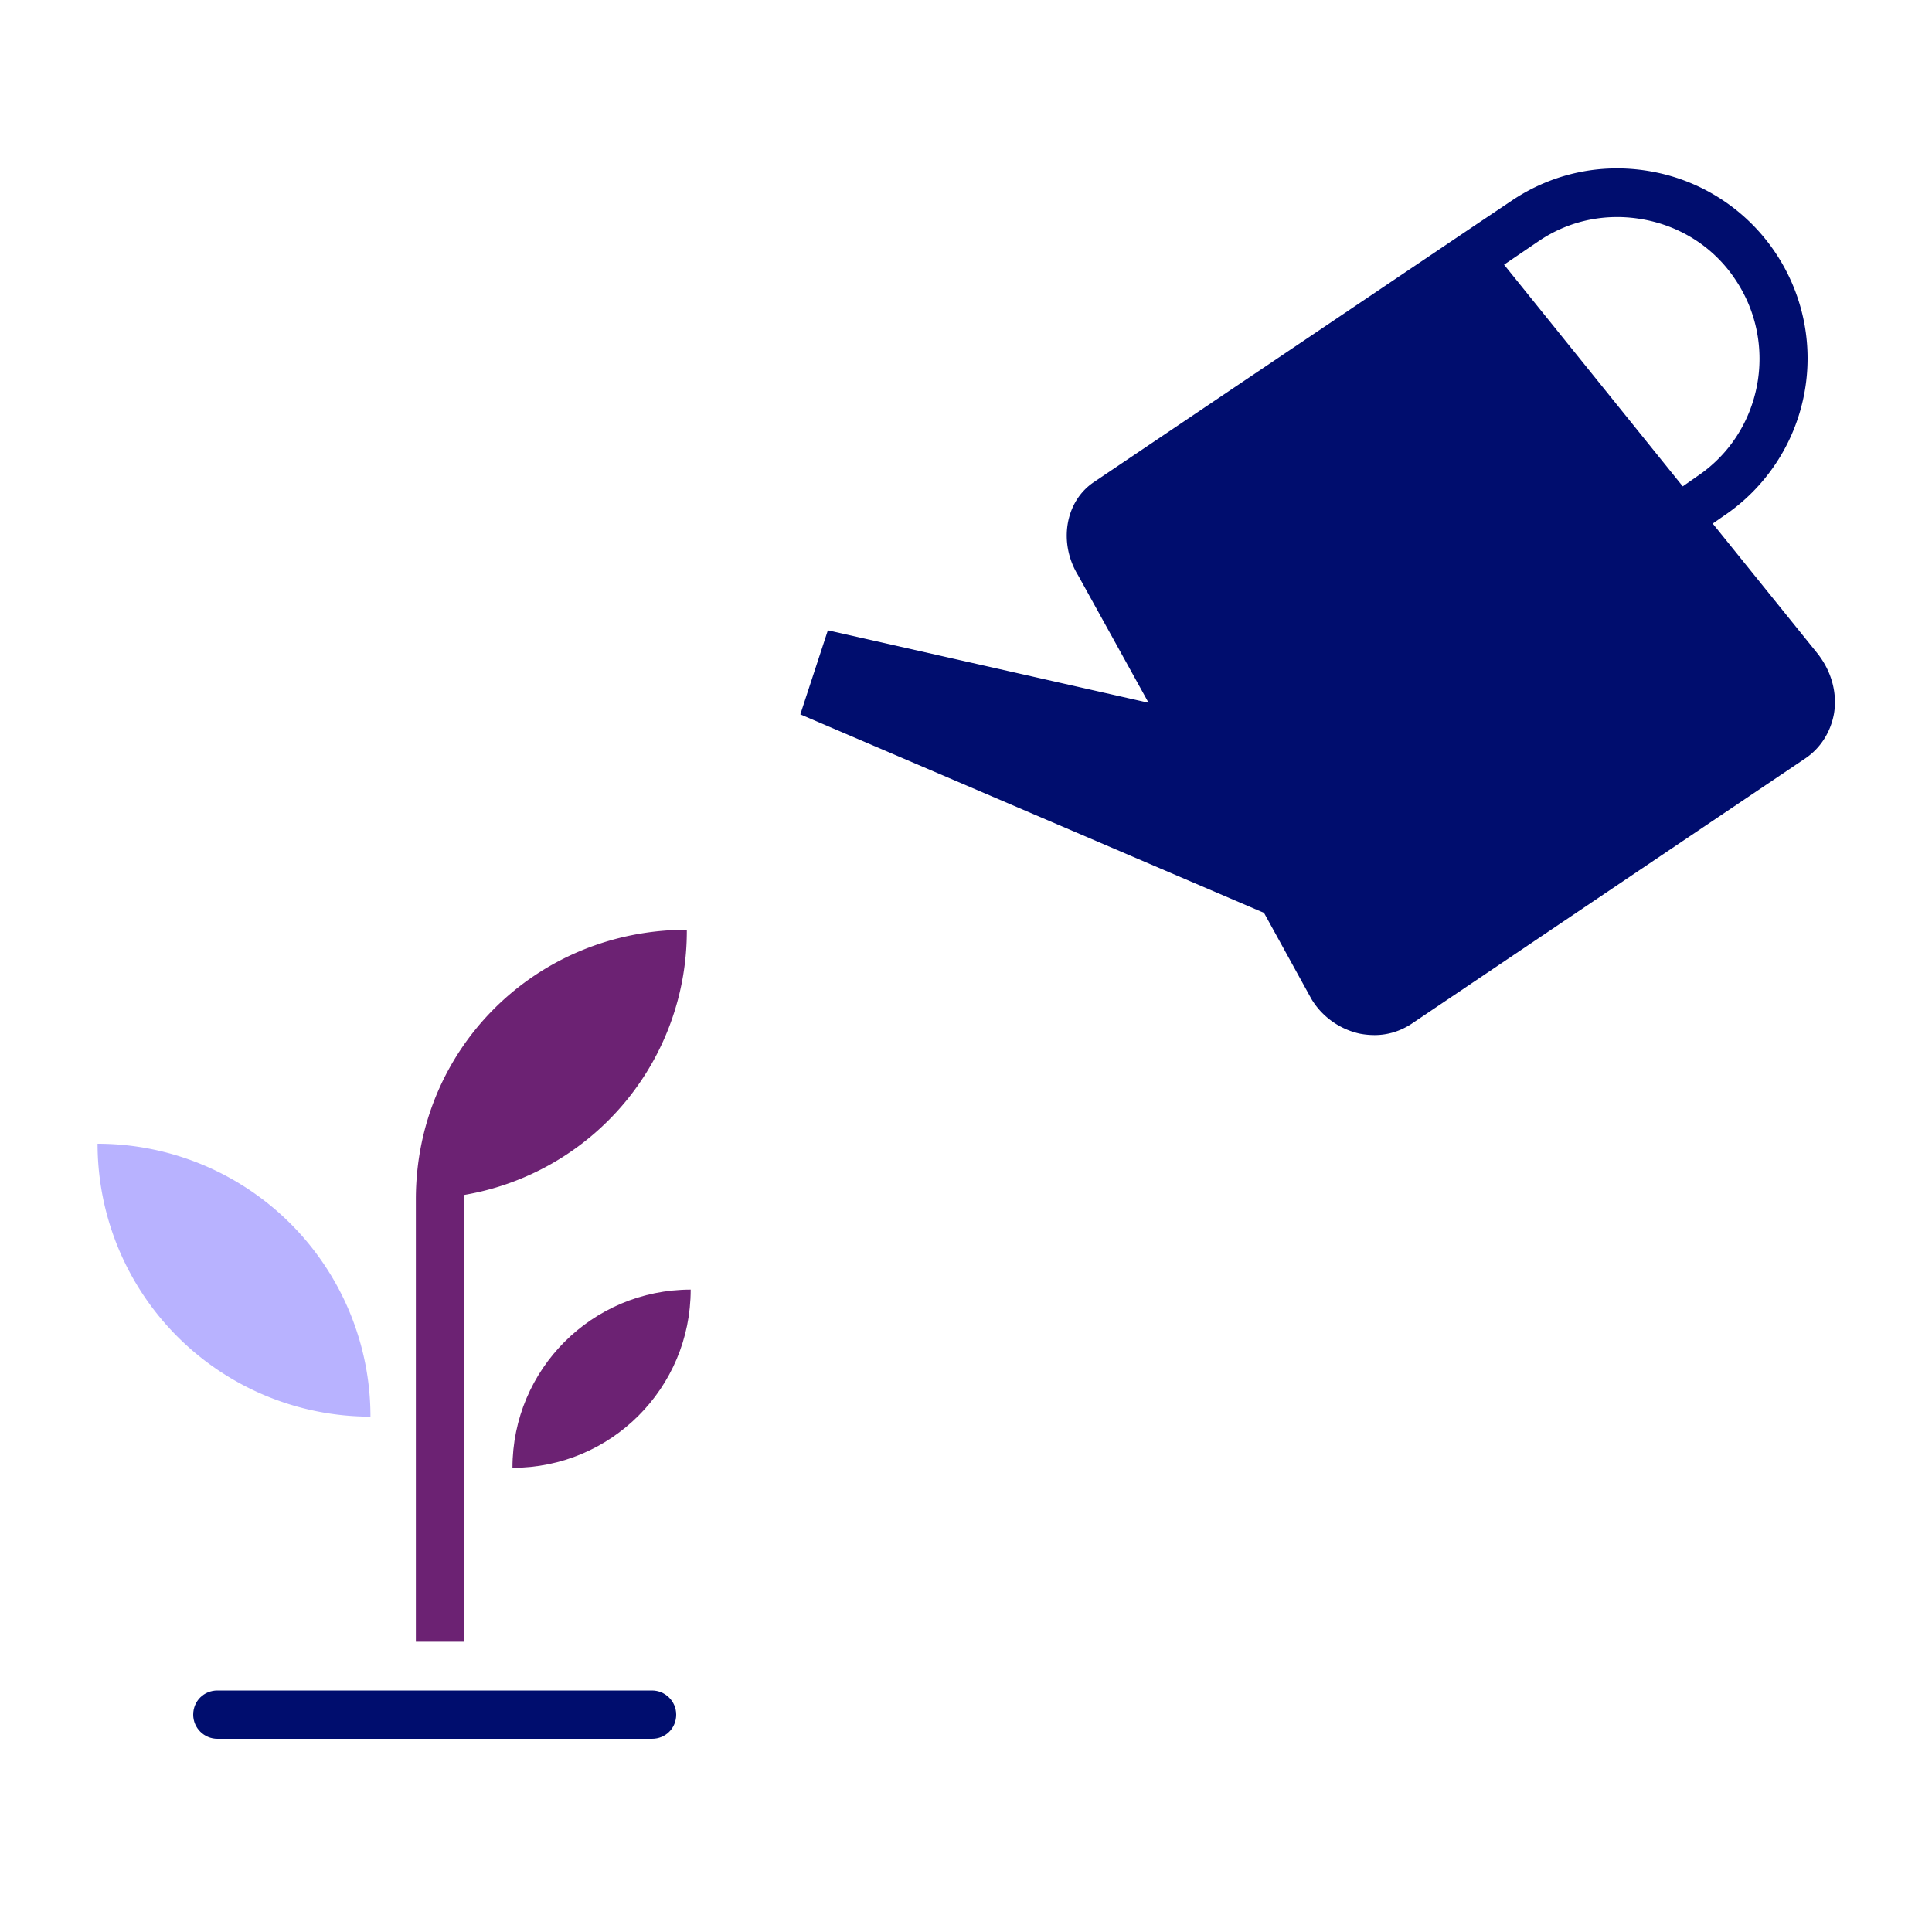 <svg xmlns="http://www.w3.org/2000/svg" viewBox="0 0 40 40" focusable="false" aria-hidden="true"><path fill="none" d="M0 0h40v40H0z"/><g><path d="M7.67 29.33a5.65 5.65 0 0 0-5.65-5.65 5.65 5.65 0 0 0 5.65 5.65" fill="#b8b2ff"/><path d="M10.61 30.39c2.04 0 3.69-1.65 3.69-3.69-2.04 0-3.69 1.65-3.69 3.69" fill="#6c2273"/><path d="M4 35.5c0-.28.22-.5.5-.5h9c.27 0 .5.22.5.5s-.22.5-.5.5h-9c-.27 0-.5-.22-.5-.5" fill="#000d6e"/><path d="M14.22 19.25c-3.12 0-5.61 2.46-5.61 5.58v9.16h1v-9.25a5.54 5.54 0 0 0 4.61-5.49" fill="#6c2273"/><path d="m37.67 13.58-2.21-2.74.23-.16a3.93 3.93 0 0 0 1.06-5.46 3.92 3.92 0 0 0-2.51-1.66c-1.03-.2-2.08.01-2.95.6l-.79.53-7.85 5.29c-.6.4-.74 1.26-.33 1.93l1.46 2.64-6.64-1.5-.57 1.74 9.6 4.11.98 1.78c.22.37.59.63 1 .72.1.02.21.03.31.03.27 0 .53-.08.76-.23l8.16-5.5c.31-.21.52-.54.59-.92.07-.41-.04-.85-.31-1.21Zm-5.81-8.59c.65-.44 1.43-.59 2.2-.44s1.44.59 1.87 1.24c.9 1.34.55 3.17-.79 4.07l-.3.21-3.7-4.59z" fill="#000d6e"/></g></svg>